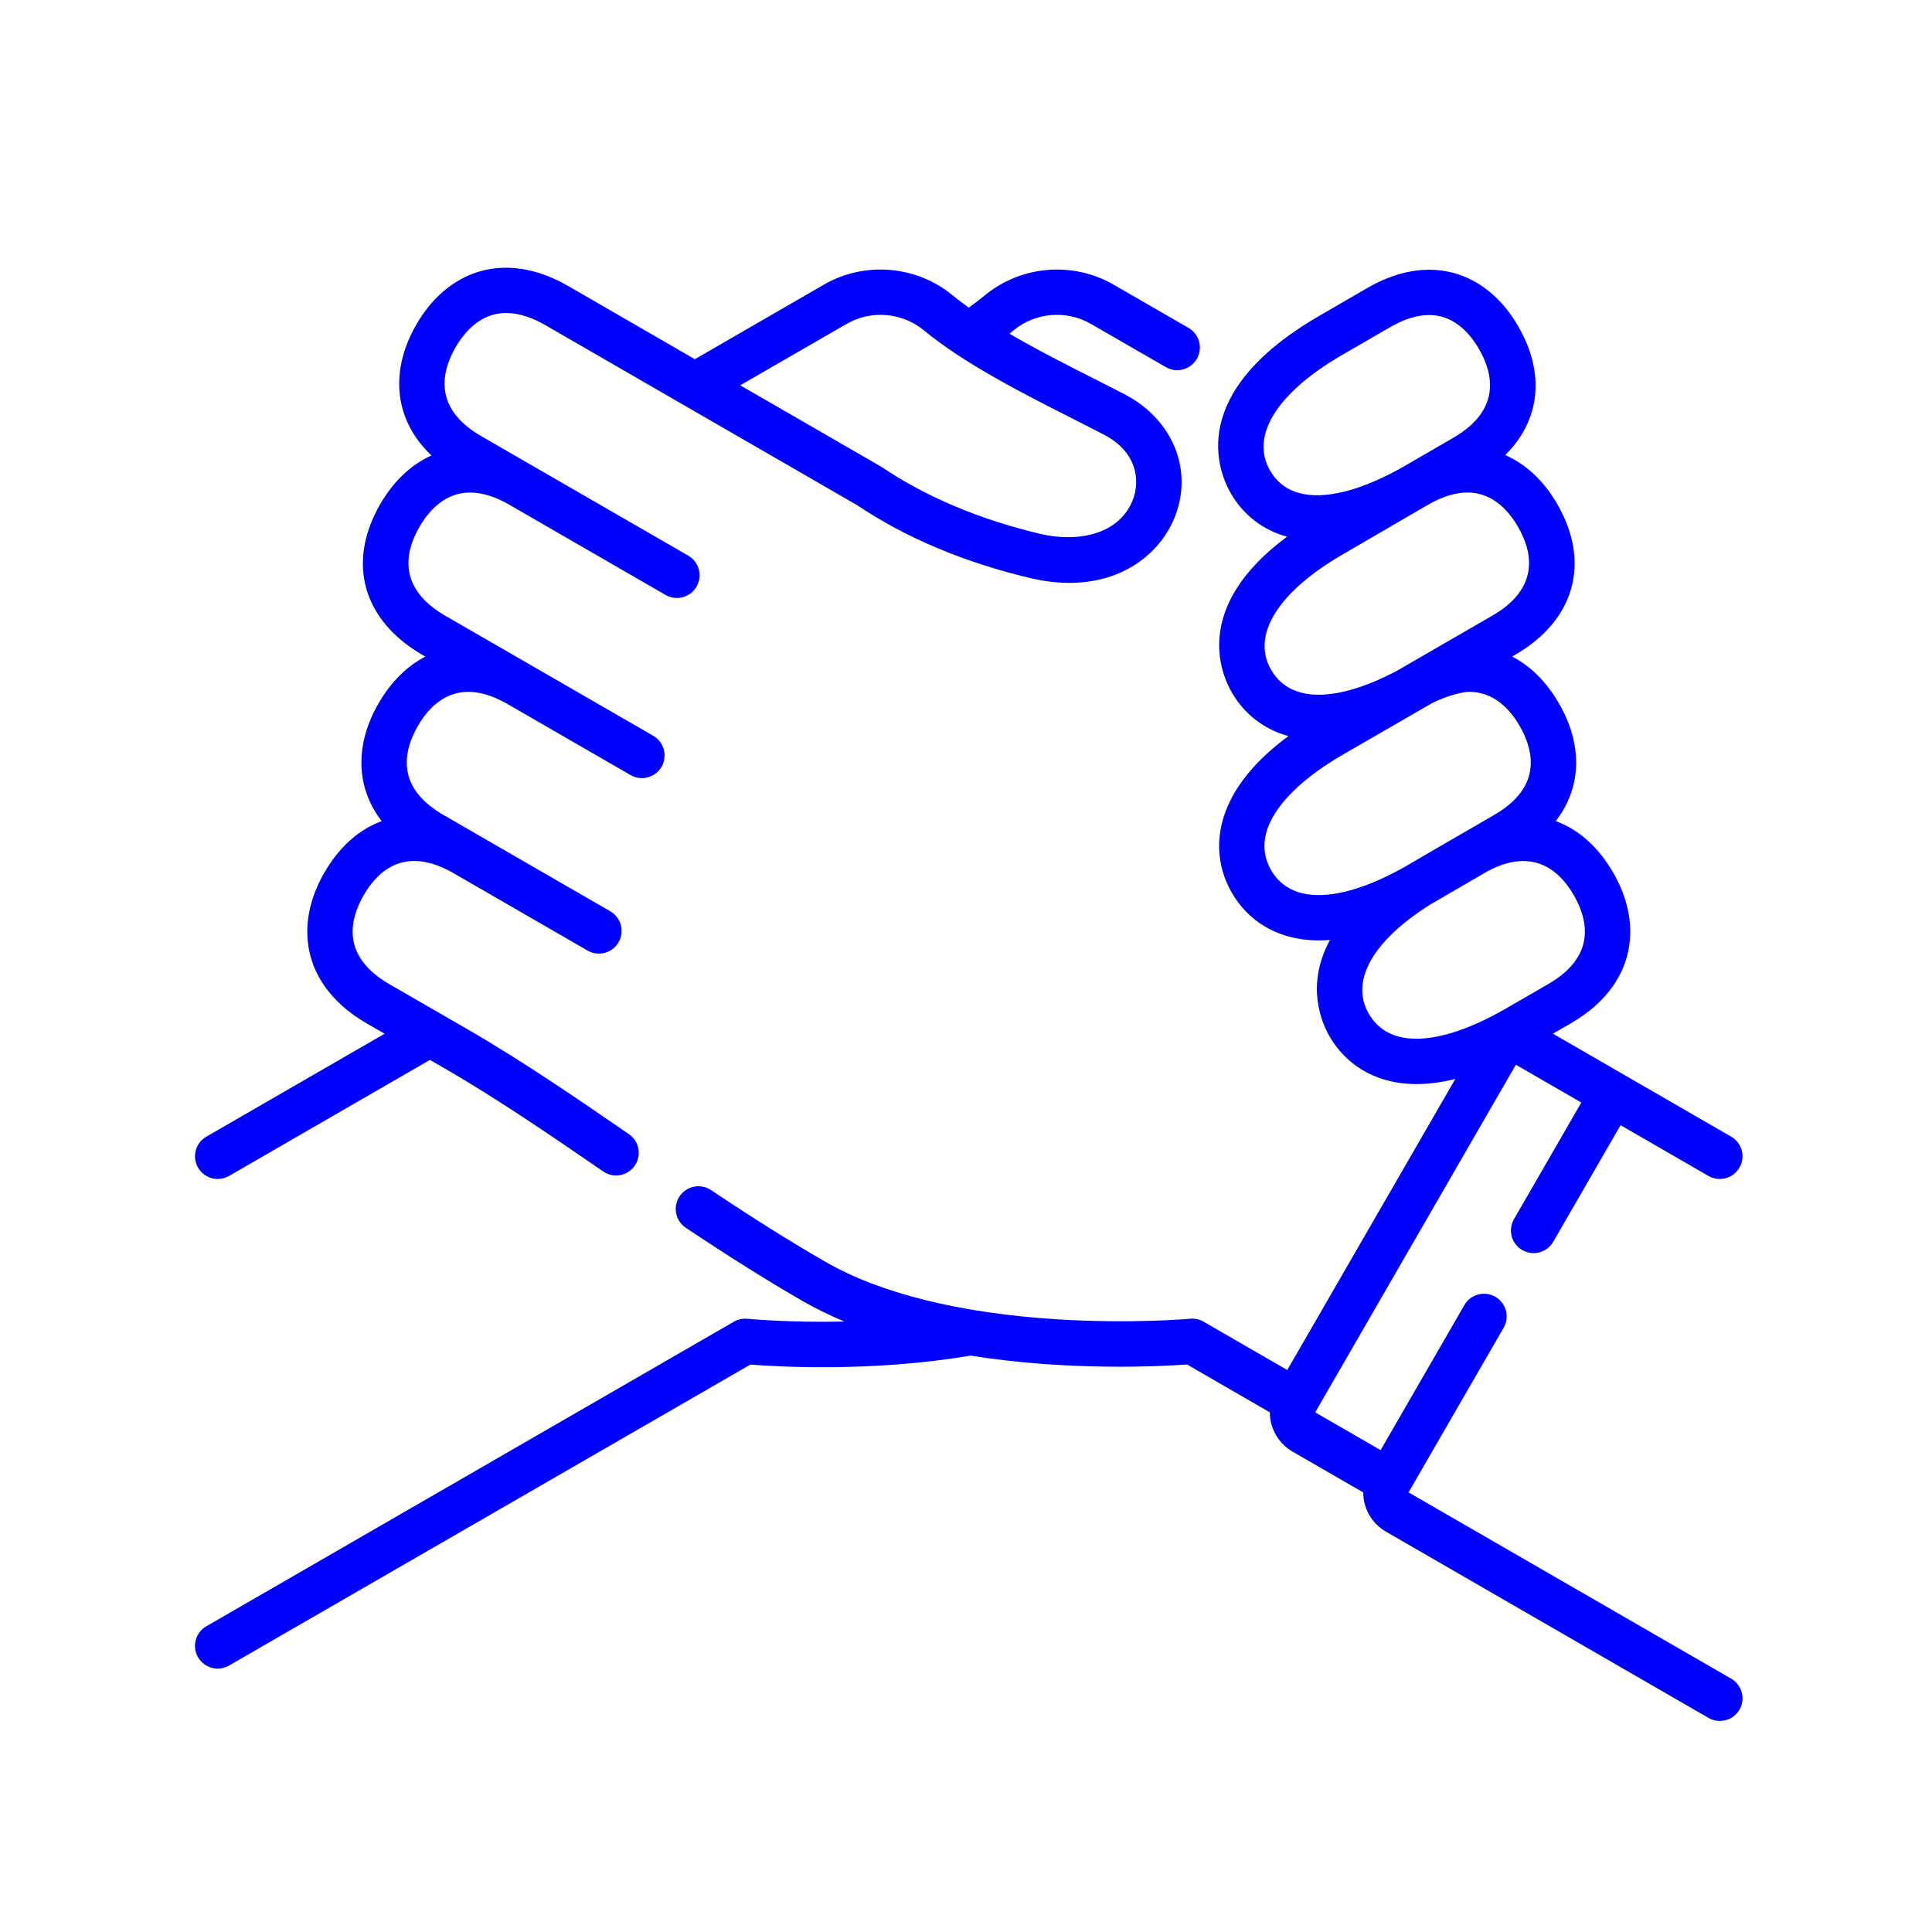 <?xml version="1.0" encoding="utf-8"?>
<!-- Generator: Adobe Illustrator 15.0.0, SVG Export Plug-In  -->
<!DOCTYPE svg>
<svg version="1.2" baseProfile="tiny"
	 xmlns="http://www.w3.org/2000/svg" xmlns:xlink="http://www.w3.org/1999/xlink" xmlns:a="http://ns.adobe.com/AdobeSVGViewerExtensions/3.0/"
	 x="0px" y="0px" width="130px" height="130px" viewBox="-13.12 -18.014 130 130" xml:space="preserve">
<defs>
</defs>
<path fill="#0000FF" d="M103.368,94.94l-21.71-12.534l6.396-11.075c0.421-0.732,0.17-1.664-0.559-2.088
	c-0.729-0.42-1.662-0.17-2.085,0.563l-5.631,9.757l-4.402-2.543l0,0l13.502-23.39l4.404,2.543l-4.53,7.845
	c-0.421,0.731-0.174,1.662,0.559,2.084c0.238,0.139,0.502,0.205,0.759,0.205c0.529,0,1.041-0.276,1.322-0.765l4.532-7.844
	l5.918,3.417c0.241,0.136,0.503,0.202,0.761,0.202c0.529,0,1.04-0.273,1.322-0.767c0.423-0.724,0.171-1.659-0.558-2.08
	l-11.996-6.929l1.193-0.688c2.635-1.521,3.55-3.426,3.852-4.762c0.393-1.722,0.051-3.586-0.99-5.39
	c-1.01-1.745-2.342-2.908-3.864-3.464c0.701-0.908,1.047-1.8,1.213-2.522c0.395-1.725,0.049-3.589-0.992-5.389
	c-0.849-1.471-1.925-2.528-3.152-3.159l0.179-0.109c4.034-2.325,5.126-6.216,2.857-10.148c-0.9-1.56-2.104-2.692-3.504-3.302
	c2.342-2.319,2.715-5.471,0.884-8.649c-1.084-1.886-2.601-3.133-4.378-3.611c-1.805-0.485-3.805-0.132-5.787,1.017l-3.234,1.875
	c-8.921,5.166-6.816,10.433-5.959,11.925c0.849,1.471,2.161,2.488,3.791,2.935c-6.302,4.675-4.495,9.126-3.714,10.478
	c0.852,1.475,2.178,2.488,3.808,2.938c-1.856,1.37-3.179,2.841-3.936,4.39c-1.012,2.071-0.966,4.253,0.128,6.152
	c1.096,1.895,2.963,3.027,5.266,3.186c0.193,0.015,0.39,0.021,0.593,0.021c0.244,0,0.491-0.011,0.743-0.03
	c-1.642,3.034-0.579,5.531-0.027,6.484c1.095,1.897,2.963,3.03,5.264,3.192c0.193,0.011,0.395,0.021,0.593,0.021
	c0.825,0,1.695-0.116,2.607-0.346L73.497,74.171l-5.631-3.251c-0.272-0.159-0.588-0.227-0.899-0.2
	c-0.04,0.008-3.972,0.354-8.977,0.038c-6.514-0.41-11.893-1.746-15.558-3.861c-2.363-1.362-4.813-2.897-7.708-4.833
	c-0.702-0.468-1.651-0.278-2.118,0.422c-0.468,0.703-0.279,1.647,0.423,2.116c2.952,1.97,5.457,3.543,7.877,4.939
	c0.885,0.508,1.824,0.963,2.796,1.369c-3.77,0.082-6.481-0.183-6.525-0.187c-0.318-0.03-0.638,0.037-0.915,0.196l-35.5,20.497
	c-0.729,0.42-0.979,1.353-0.559,2.082C0.489,93.988,1,94.265,1.525,94.265c0.261,0,0.523-0.068,0.763-0.206l35.083-20.253
	c1.81,0.142,8.173,0.521,14.816-0.604c6.583,1.051,12.779,0.727,14.566,0.597l5.573,3.221c0,0.264,0.033,0.528,0.101,0.785
	c0.215,0.787,0.715,1.445,1.424,1.855l4.759,2.749c0,0.261,0.031,0.524,0.102,0.786c0.21,0.786,0.716,1.443,1.421,1.85l21.71,12.536
	c0.241,0.139,0.503,0.203,0.761,0.203c0.529,0,1.04-0.271,1.325-0.76C104.348,96.292,104.096,95.361,103.368,94.94L103.368,94.94z
	 M72.333,13.639c-1.338-2.326,0.472-5.227,4.845-7.763l3.233-1.871c0.941-0.546,1.819-0.82,2.619-0.82
	c0.295,0,0.577,0.034,0.848,0.108c1.237,0.333,2.058,1.373,2.525,2.186c0.977,1.698,1.468,4.105-1.726,5.959l-3.233,1.875
	c-2.868,1.658-5.399,2.319-7.132,1.851C73.448,14.933,72.78,14.422,72.333,13.639L72.333,13.639z M72.407,27.051
	c-1.349-2.339,0.475-5.253,4.885-7.799l5.677-3.302c0.953-0.549,1.838-0.824,2.651-0.824c0.336,0,0.661,0.047,0.973,0.146
	c1.189,0.366,1.979,1.376,2.431,2.162c0.982,1.701,1.481,4.125-1.739,5.986c-0.003,0-0.003,0-0.006,0l-6.414,3.708
	c-2.169,1.146-4.102,1.695-5.623,1.593C73.95,28.631,72.998,28.072,72.407,27.051z M75.241,42.2
	c-1.291-0.088-2.243-0.651-2.834-1.667c-0.587-1.017-0.596-2.125-0.03-3.289c0.746-1.525,2.444-3.084,4.915-4.512
	c0,0,5.203-3.003,5.837-3.369c0.637-0.37,1.963-0.824,2.604-0.824c1.653,0,2.736,1.139,3.41,2.308
	c0.45,0.783,0.936,1.976,0.658,3.19c-0.245,1.078-1.052,2.021-2.401,2.796c0,0-0.003,0-0.003,0.004c0,0-5.631,3.254-5.897,3.423
	C79.072,41.644,76.913,42.315,75.241,42.2z M81.813,51.867c-1.291-0.09-2.244-0.65-2.834-1.674
	c-1.265-2.189,0.265-4.895,4.103-7.321c0.014-0.011,0.029-0.021,0.047-0.028l3.826-2.223c0.916-0.495,1.719-0.699,2.421-0.699
	c1.65,0,2.732,1.137,3.406,2.306c0.455,0.787,0.937,1.973,0.658,3.186c-0.244,1.078-1.052,2.02-2.4,2.799l-2.867,1.655
	C85.705,51.291,83.505,51.982,81.813,51.867L81.813,51.867z"/>
<path fill="#0000FF" d="M1.525,61.317c0.261,0,0.523-0.066,0.763-0.202l13.521-7.81l1.027,0.593
	c3.621,2.091,7.345,4.653,10.633,6.914c0.265,0.181,0.566,0.269,0.86,0.269c0.488,0,0.963-0.23,1.262-0.658
	c0.475-0.697,0.302-1.646-0.393-2.121c-3.335-2.295-7.112-4.895-10.837-7.044l-5.274-3.045c-1.346-0.779-2.152-1.721-2.4-2.799
	c-0.274-1.213,0.208-2.399,0.661-3.186c0.98-1.703,2.824-3.335,6.03-1.499l9.04,5.22c0.729,0.421,1.662,0.17,2.082-0.556
	c0.424-0.732,0.173-1.665-0.556-2.088l-11.212-6.474c-1.35-0.776-2.156-1.716-2.4-2.793c-0.279-1.214,0.203-2.407,0.657-3.19
	c0.983-1.705,2.831-3.345,6.054-1.481l8.268,4.773c0.729,0.42,1.66,0.169,2.084-0.56c0.42-0.729,0.169-1.664-0.559-2.084
	l-13.989-8.074c-3.221-1.861-2.725-4.281-1.743-5.986c0.454-0.786,1.244-1.796,2.434-2.162c1.051-0.326,2.265-0.103,3.607,0.671
	l10.519,6.074c0.732,0.42,1.664,0.169,2.084-0.559c0.42-0.729,0.173-1.665-0.559-2.085l-13.915-8.033
	c-1.35-0.78-2.156-1.719-2.4-2.796c-0.278-1.214,0.204-2.404,0.658-3.19c0.454-0.783,1.244-1.797,2.434-2.163
	c1.054-0.326,2.274-0.098,3.62,0.678l20.968,12.108c3.278,2.196,7.193,3.847,11.634,4.901c5.206,1.24,8.67-1.237,9.792-4.237
	c1.166-3.119-0.23-6.447-3.393-8.105c-0.637-0.335-1.353-0.694-2.108-1.077C58.7,6.557,56.671,5.53,54.802,4.439
	c0.09-0.071,0.186-0.142,0.271-0.217c1.467-1.217,3.563-1.396,5.213-0.44l5.044,2.908c0.241,0.142,0.502,0.207,0.759,0.207
	c0.527,0,1.042-0.274,1.322-0.763c0.423-0.732,0.173-1.661-0.557-2.084l-5.047-2.912c-2.745-1.586-6.237-1.292-8.681,0.739
	c-0.318,0.257-0.674,0.532-1.064,0.811c-0.373-0.268-0.729-0.539-1.058-0.811c-2.448-2.031-5.936-2.326-8.685-0.739l-8.684,5.018
	l-8.525-4.926c-2.631-1.519-4.743-1.356-6.047-0.953c-1.688,0.522-3.132,1.75-4.172,3.553c-1.042,1.803-1.383,3.667-0.994,5.393
	c0.221,0.96,0.753,2.214,2.014,3.407c-1.376,0.624-2.56,1.743-3.448,3.282c-2.271,3.932-1.176,7.823,2.858,10.151l0.18,0.105
	c-1.227,0.627-2.305,1.688-3.156,3.156c-1.04,1.803-1.383,3.667-0.989,5.393c0.166,0.723,0.508,1.614,1.207,2.522
	c-1.519,0.552-2.851,1.722-3.858,3.464c-1.04,1.804-1.383,3.667-0.99,5.39c0.302,1.335,1.217,3.24,3.848,4.762l1.197,0.688
	L0.763,58.47c-0.729,0.421-0.979,1.356-0.559,2.08C0.489,61.043,1,61.317,1.525,61.317L1.525,61.317z M43.846,3.782
	c1.647-0.956,3.742-0.776,5.213,0.44c2.711,2.25,6.779,4.305,10.044,5.959c0.746,0.379,1.449,0.732,2.07,1.058
	c2.204,1.152,2.428,3.057,1.95,4.331c-0.906,2.427-3.783,2.922-6.231,2.343c-4.104-0.974-7.698-2.489-10.681-4.499
	c-0.03-0.017-0.057-0.034-0.088-0.054l-9.437-5.447L43.846,3.782z"/>
</svg>
